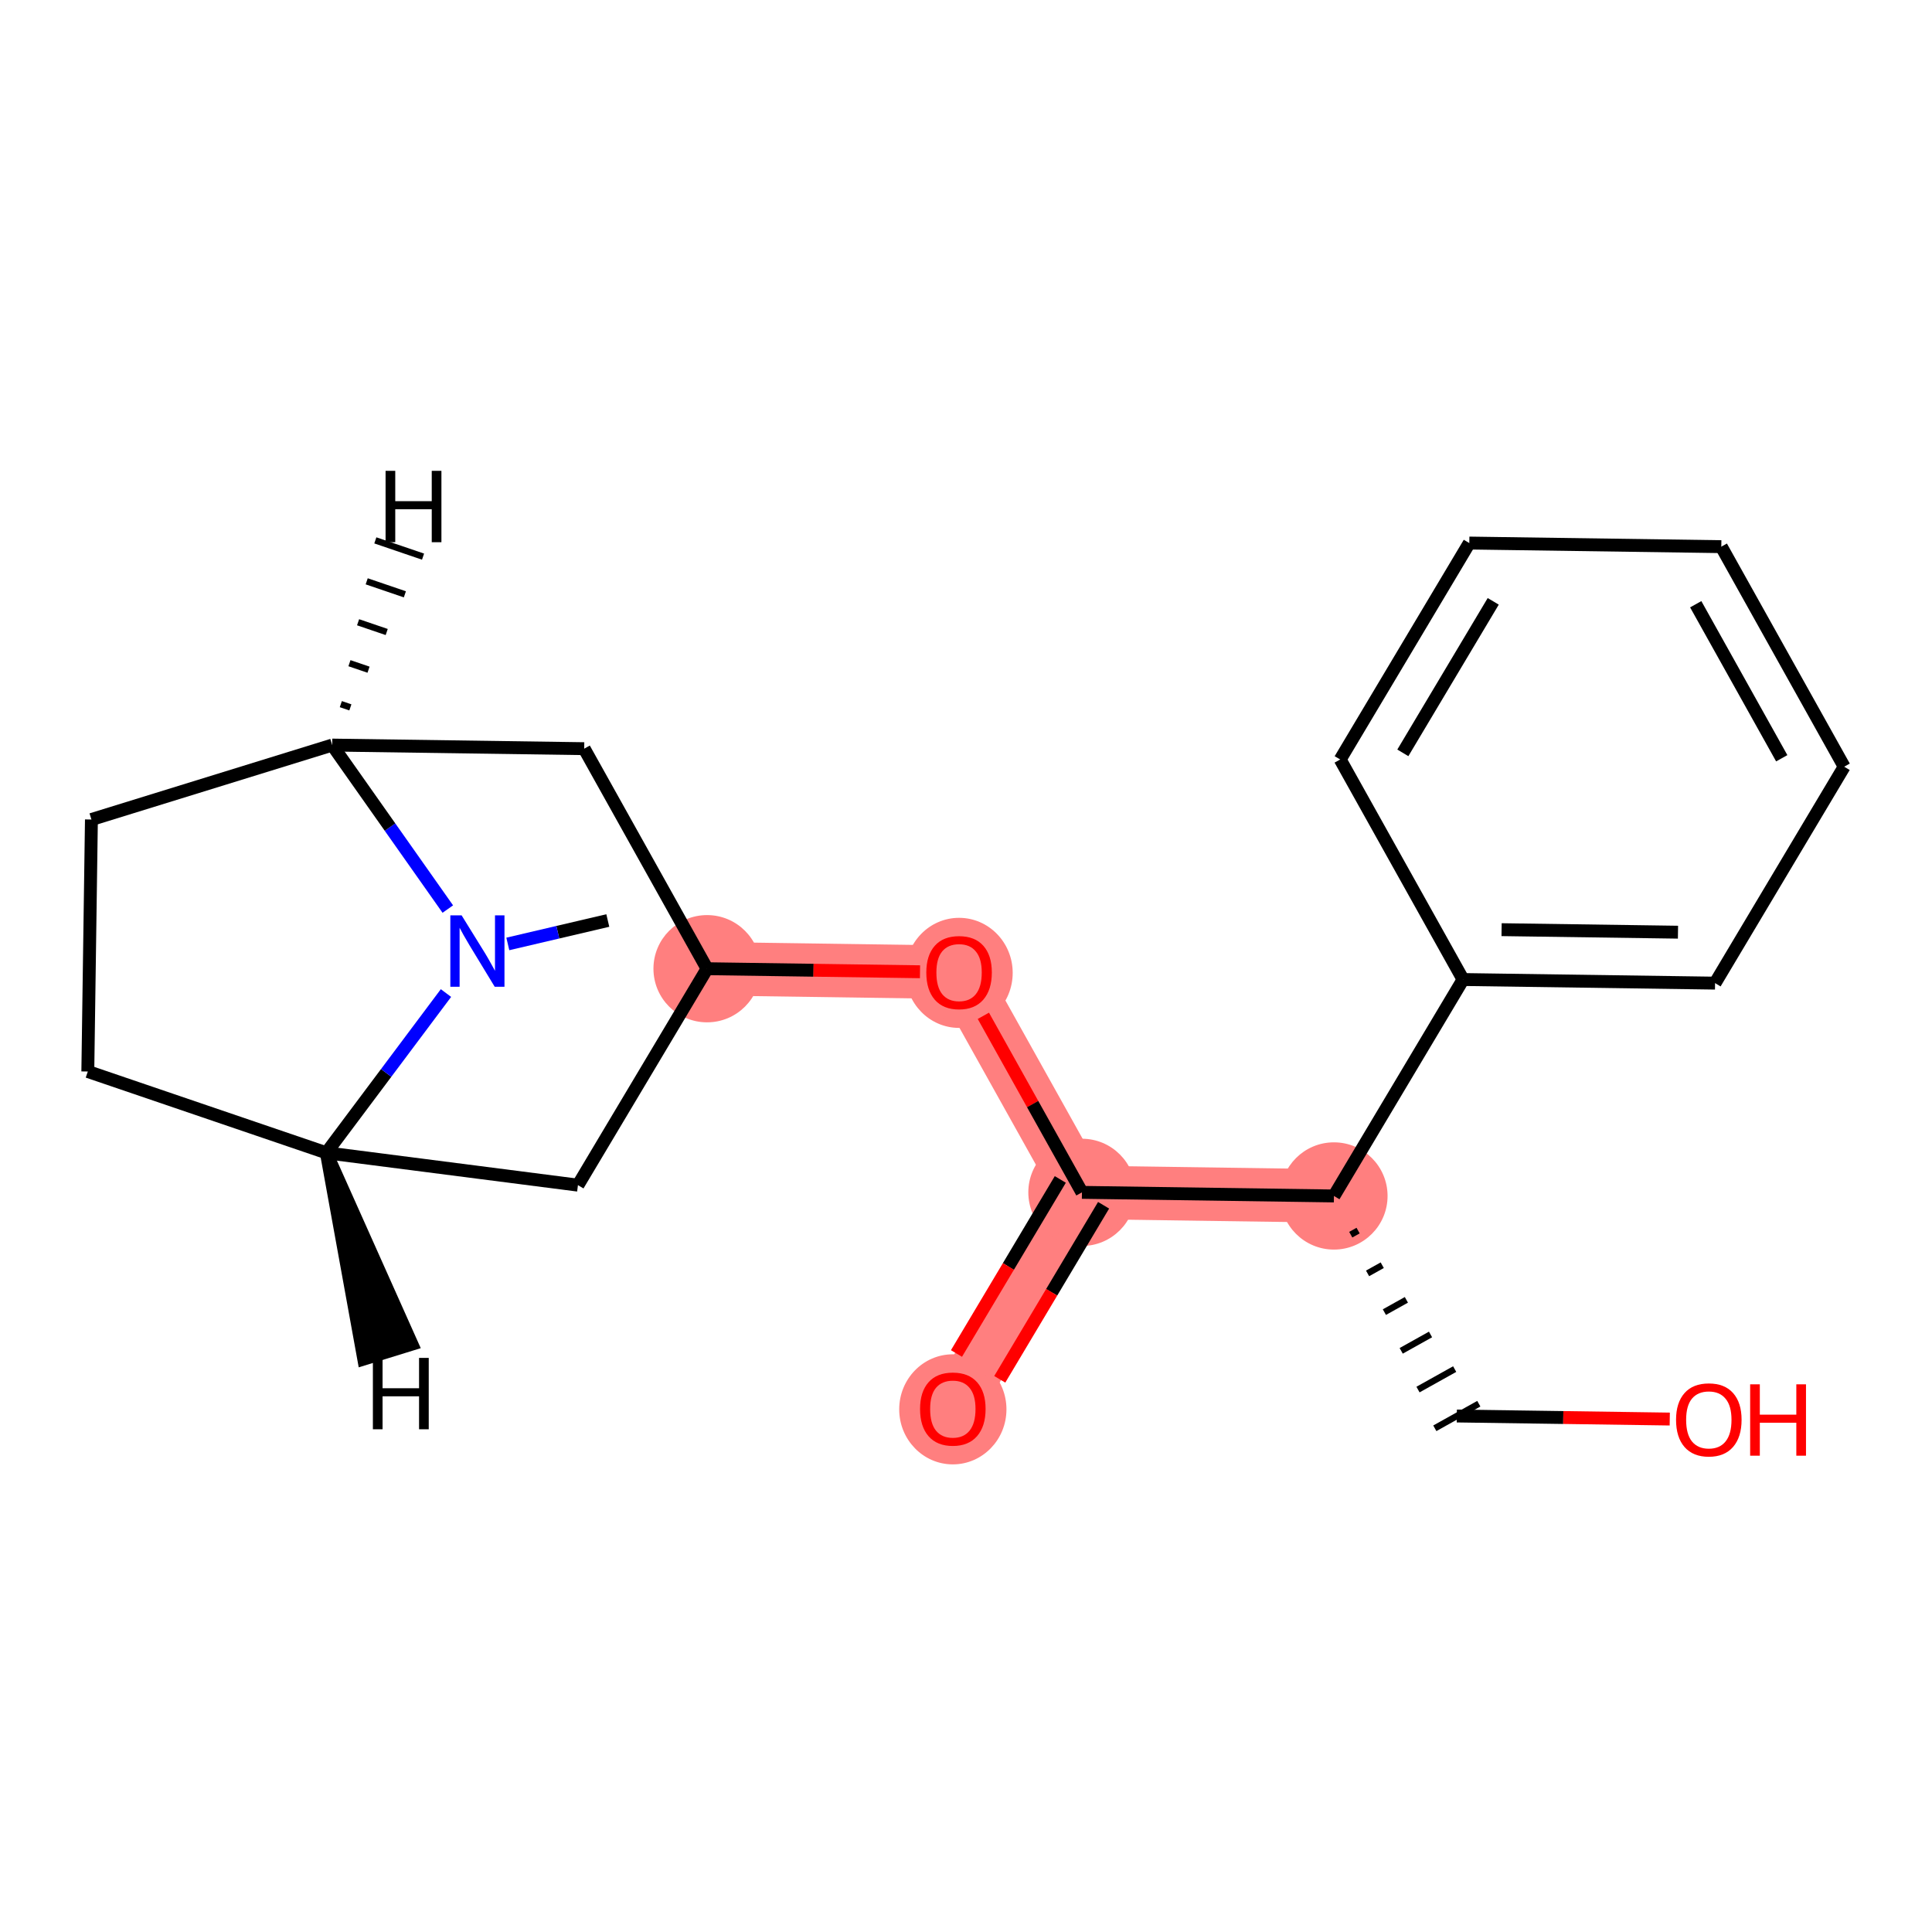 <?xml version='1.0' encoding='iso-8859-1'?>
<svg version='1.1' baseProfile='full'
              xmlns='http://www.w3.org/2000/svg'
                      xmlns:rdkit='http://www.rdkit.org/xml'
                      xmlns:xlink='http://www.w3.org/1999/xlink'
                  xml:space='preserve'
width='300px' height='300px' viewBox='0 0 300 300'>
<!-- END OF HEADER -->
<rect style='opacity:1.0;fill:#FFFFFF;stroke:none' width='300' height='300' x='0' y='0'> </rect>
<rect style='opacity:1.0;fill:#FFFFFF;stroke:none' width='300' height='300' x='0' y='0'> </rect>
<path d='M 109.794,150.421 L 148.924,150.981' style='fill:none;fill-rule:evenodd;stroke:#FF7F7F;stroke-width:8.3px;stroke-linecap:butt;stroke-linejoin:miter;stroke-opacity:1' />
<path d='M 148.924,150.981 L 168.004,185.148' style='fill:none;fill-rule:evenodd;stroke:#FF7F7F;stroke-width:8.3px;stroke-linecap:butt;stroke-linejoin:miter;stroke-opacity:1' />
<path d='M 168.004,185.148 L 147.955,218.756' style='fill:none;fill-rule:evenodd;stroke:#FF7F7F;stroke-width:8.3px;stroke-linecap:butt;stroke-linejoin:miter;stroke-opacity:1' />
<path d='M 168.004,185.148 L 207.134,185.708' style='fill:none;fill-rule:evenodd;stroke:#FF7F7F;stroke-width:8.3px;stroke-linecap:butt;stroke-linejoin:miter;stroke-opacity:1' />
<ellipse cx='109.794' cy='150.421' rx='7.827' ry='7.827'  style='fill:#FF7F7F;fill-rule:evenodd;stroke:#FF7F7F;stroke-width:1.0px;stroke-linecap:butt;stroke-linejoin:miter;stroke-opacity:1' />
<ellipse cx='148.924' cy='151.067' rx='7.827' ry='8.047'  style='fill:#FF7F7F;fill-rule:evenodd;stroke:#FF7F7F;stroke-width:1.0px;stroke-linecap:butt;stroke-linejoin:miter;stroke-opacity:1' />
<ellipse cx='168.004' cy='185.148' rx='7.827' ry='7.827'  style='fill:#FF7F7F;fill-rule:evenodd;stroke:#FF7F7F;stroke-width:1.0px;stroke-linecap:butt;stroke-linejoin:miter;stroke-opacity:1' />
<ellipse cx='147.955' cy='218.842' rx='7.827' ry='8.047'  style='fill:#FF7F7F;fill-rule:evenodd;stroke:#FF7F7F;stroke-width:1.0px;stroke-linecap:butt;stroke-linejoin:miter;stroke-opacity:1' />
<ellipse cx='207.134' cy='185.708' rx='7.827' ry='7.827'  style='fill:#FF7F7F;fill-rule:evenodd;stroke:#FF7F7F;stroke-width:1.0px;stroke-linecap:butt;stroke-linejoin:miter;stroke-opacity:1' />
<path class='bond-0 atom-0 atom-1' d='M 94.38,142.937 L 86.617,144.755' style='fill:none;fill-rule:evenodd;stroke:#000000;stroke-width:2.0px;stroke-linecap:butt;stroke-linejoin:miter;stroke-opacity:1' />
<path class='bond-0 atom-0 atom-1' d='M 86.617,144.755 L 78.854,146.574' style='fill:none;fill-rule:evenodd;stroke:#0000FF;stroke-width:2.0px;stroke-linecap:butt;stroke-linejoin:miter;stroke-opacity:1' />
<path class='bond-1 atom-1 atom-2' d='M 69.535,141.16 L 60.56,128.427' style='fill:none;fill-rule:evenodd;stroke:#0000FF;stroke-width:2.0px;stroke-linecap:butt;stroke-linejoin:miter;stroke-opacity:1' />
<path class='bond-1 atom-1 atom-2' d='M 60.56,128.427 L 51.584,115.694' style='fill:none;fill-rule:evenodd;stroke:#000000;stroke-width:2.0px;stroke-linecap:butt;stroke-linejoin:miter;stroke-opacity:1' />
<path class='bond-20 atom-5 atom-1' d='M 50.678,179.008 L 59.964,166.604' style='fill:none;fill-rule:evenodd;stroke:#000000;stroke-width:2.0px;stroke-linecap:butt;stroke-linejoin:miter;stroke-opacity:1' />
<path class='bond-20 atom-5 atom-1' d='M 59.964,166.604 L 69.25,154.2' style='fill:none;fill-rule:evenodd;stroke:#0000FF;stroke-width:2.0px;stroke-linecap:butt;stroke-linejoin:miter;stroke-opacity:1' />
<path class='bond-2 atom-2 atom-3' d='M 51.584,115.694 L 14.196,127.254' style='fill:none;fill-rule:evenodd;stroke:#000000;stroke-width:2.0px;stroke-linecap:butt;stroke-linejoin:miter;stroke-opacity:1' />
<path class='bond-22 atom-20 atom-2' d='M 90.714,116.254 L 51.584,115.694' style='fill:none;fill-rule:evenodd;stroke:#000000;stroke-width:2.0px;stroke-linecap:butt;stroke-linejoin:miter;stroke-opacity:1' />
<path class='bond-23 atom-2 atom-21' d='M 54.405,109.842 L 52.923,109.337' style='fill:none;fill-rule:evenodd;stroke:#000000;stroke-width:1.0px;stroke-linecap:butt;stroke-linejoin:miter;stroke-opacity:1' />
<path class='bond-23 atom-2 atom-21' d='M 57.226,103.99 L 54.263,102.98' style='fill:none;fill-rule:evenodd;stroke:#000000;stroke-width:1.0px;stroke-linecap:butt;stroke-linejoin:miter;stroke-opacity:1' />
<path class='bond-23 atom-2 atom-21' d='M 60.048,98.138 L 55.603,96.623' style='fill:none;fill-rule:evenodd;stroke:#000000;stroke-width:1.0px;stroke-linecap:butt;stroke-linejoin:miter;stroke-opacity:1' />
<path class='bond-23 atom-2 atom-21' d='M 62.869,92.286 L 56.942,90.266' style='fill:none;fill-rule:evenodd;stroke:#000000;stroke-width:1.0px;stroke-linecap:butt;stroke-linejoin:miter;stroke-opacity:1' />
<path class='bond-23 atom-2 atom-21' d='M 65.69,86.434 L 58.282,83.909' style='fill:none;fill-rule:evenodd;stroke:#000000;stroke-width:1.0px;stroke-linecap:butt;stroke-linejoin:miter;stroke-opacity:1' />
<path class='bond-3 atom-3 atom-4' d='M 14.196,127.254 L 13.636,166.383' style='fill:none;fill-rule:evenodd;stroke:#000000;stroke-width:2.0px;stroke-linecap:butt;stroke-linejoin:miter;stroke-opacity:1' />
<path class='bond-4 atom-4 atom-5' d='M 13.636,166.383 L 50.678,179.008' style='fill:none;fill-rule:evenodd;stroke:#000000;stroke-width:2.0px;stroke-linecap:butt;stroke-linejoin:miter;stroke-opacity:1' />
<path class='bond-5 atom-5 atom-6' d='M 50.678,179.008 L 89.744,184.029' style='fill:none;fill-rule:evenodd;stroke:#000000;stroke-width:2.0px;stroke-linecap:butt;stroke-linejoin:miter;stroke-opacity:1' />
<path class='bond-24 atom-5 atom-22' d='M 50.678,179.008 L 56.483,211.032 L 63.961,208.72 Z' style='fill:#000000;fill-rule:evenodd;fill-opacity:1;stroke:#000000;stroke-width:2.0px;stroke-linecap:butt;stroke-linejoin:miter;stroke-opacity:1;' />
<path class='bond-6 atom-6 atom-7' d='M 89.744,184.029 L 109.794,150.421' style='fill:none;fill-rule:evenodd;stroke:#000000;stroke-width:2.0px;stroke-linecap:butt;stroke-linejoin:miter;stroke-opacity:1' />
<path class='bond-7 atom-7 atom-8' d='M 109.794,150.421 L 126.326,150.658' style='fill:none;fill-rule:evenodd;stroke:#000000;stroke-width:2.0px;stroke-linecap:butt;stroke-linejoin:miter;stroke-opacity:1' />
<path class='bond-7 atom-7 atom-8' d='M 126.326,150.658 L 142.858,150.894' style='fill:none;fill-rule:evenodd;stroke:#FF0000;stroke-width:2.0px;stroke-linecap:butt;stroke-linejoin:miter;stroke-opacity:1' />
<path class='bond-19 atom-7 atom-20' d='M 109.794,150.421 L 90.714,116.254' style='fill:none;fill-rule:evenodd;stroke:#000000;stroke-width:2.0px;stroke-linecap:butt;stroke-linejoin:miter;stroke-opacity:1' />
<path class='bond-8 atom-8 atom-9' d='M 152.696,157.735 L 160.35,171.442' style='fill:none;fill-rule:evenodd;stroke:#FF0000;stroke-width:2.0px;stroke-linecap:butt;stroke-linejoin:miter;stroke-opacity:1' />
<path class='bond-8 atom-8 atom-9' d='M 160.35,171.442 L 168.004,185.148' style='fill:none;fill-rule:evenodd;stroke:#000000;stroke-width:2.0px;stroke-linecap:butt;stroke-linejoin:miter;stroke-opacity:1' />
<path class='bond-9 atom-9 atom-10' d='M 164.643,183.143 L 156.582,196.656' style='fill:none;fill-rule:evenodd;stroke:#000000;stroke-width:2.0px;stroke-linecap:butt;stroke-linejoin:miter;stroke-opacity:1' />
<path class='bond-9 atom-9 atom-10' d='M 156.582,196.656 L 148.521,210.169' style='fill:none;fill-rule:evenodd;stroke:#FF0000;stroke-width:2.0px;stroke-linecap:butt;stroke-linejoin:miter;stroke-opacity:1' />
<path class='bond-9 atom-9 atom-10' d='M 171.365,187.153 L 163.304,200.666' style='fill:none;fill-rule:evenodd;stroke:#000000;stroke-width:2.0px;stroke-linecap:butt;stroke-linejoin:miter;stroke-opacity:1' />
<path class='bond-9 atom-9 atom-10' d='M 163.304,200.666 L 155.242,214.179' style='fill:none;fill-rule:evenodd;stroke:#FF0000;stroke-width:2.0px;stroke-linecap:butt;stroke-linejoin:miter;stroke-opacity:1' />
<path class='bond-10 atom-9 atom-11' d='M 168.004,185.148 L 207.134,185.708' style='fill:none;fill-rule:evenodd;stroke:#000000;stroke-width:2.0px;stroke-linecap:butt;stroke-linejoin:miter;stroke-opacity:1' />
<path class='bond-11 atom-11 atom-12' d='M 209.745,191.721 L 210.884,191.085' style='fill:none;fill-rule:evenodd;stroke:#000000;stroke-width:1.0px;stroke-linecap:butt;stroke-linejoin:miter;stroke-opacity:1' />
<path class='bond-11 atom-11 atom-12' d='M 212.355,197.733 L 214.633,196.461' style='fill:none;fill-rule:evenodd;stroke:#000000;stroke-width:1.0px;stroke-linecap:butt;stroke-linejoin:miter;stroke-opacity:1' />
<path class='bond-11 atom-11 atom-12' d='M 214.966,203.746 L 218.383,201.838' style='fill:none;fill-rule:evenodd;stroke:#000000;stroke-width:1.0px;stroke-linecap:butt;stroke-linejoin:miter;stroke-opacity:1' />
<path class='bond-11 atom-11 atom-12' d='M 217.577,209.758 L 222.132,207.214' style='fill:none;fill-rule:evenodd;stroke:#000000;stroke-width:1.0px;stroke-linecap:butt;stroke-linejoin:miter;stroke-opacity:1' />
<path class='bond-11 atom-11 atom-12' d='M 220.187,215.771 L 225.882,212.591' style='fill:none;fill-rule:evenodd;stroke:#000000;stroke-width:1.0px;stroke-linecap:butt;stroke-linejoin:miter;stroke-opacity:1' />
<path class='bond-11 atom-11 atom-12' d='M 222.798,221.784 L 229.631,217.968' style='fill:none;fill-rule:evenodd;stroke:#000000;stroke-width:1.0px;stroke-linecap:butt;stroke-linejoin:miter;stroke-opacity:1' />
<path class='bond-13 atom-11 atom-14' d='M 207.134,185.708 L 227.184,152.1' style='fill:none;fill-rule:evenodd;stroke:#000000;stroke-width:2.0px;stroke-linecap:butt;stroke-linejoin:miter;stroke-opacity:1' />
<path class='bond-12 atom-12 atom-13' d='M 226.214,219.876 L 242.747,220.112' style='fill:none;fill-rule:evenodd;stroke:#000000;stroke-width:2.0px;stroke-linecap:butt;stroke-linejoin:miter;stroke-opacity:1' />
<path class='bond-12 atom-12 atom-13' d='M 242.747,220.112 L 259.279,220.349' style='fill:none;fill-rule:evenodd;stroke:#FF0000;stroke-width:2.0px;stroke-linecap:butt;stroke-linejoin:miter;stroke-opacity:1' />
<path class='bond-14 atom-14 atom-15' d='M 227.184,152.1 L 266.314,152.66' style='fill:none;fill-rule:evenodd;stroke:#000000;stroke-width:2.0px;stroke-linecap:butt;stroke-linejoin:miter;stroke-opacity:1' />
<path class='bond-14 atom-14 atom-15' d='M 233.165,144.358 L 260.556,144.75' style='fill:none;fill-rule:evenodd;stroke:#000000;stroke-width:2.0px;stroke-linecap:butt;stroke-linejoin:miter;stroke-opacity:1' />
<path class='bond-21 atom-19 atom-14' d='M 208.104,117.933 L 227.184,152.1' style='fill:none;fill-rule:evenodd;stroke:#000000;stroke-width:2.0px;stroke-linecap:butt;stroke-linejoin:miter;stroke-opacity:1' />
<path class='bond-15 atom-15 atom-16' d='M 266.314,152.66 L 286.364,119.053' style='fill:none;fill-rule:evenodd;stroke:#000000;stroke-width:2.0px;stroke-linecap:butt;stroke-linejoin:miter;stroke-opacity:1' />
<path class='bond-16 atom-16 atom-17' d='M 286.364,119.053 L 267.283,84.885' style='fill:none;fill-rule:evenodd;stroke:#000000;stroke-width:2.0px;stroke-linecap:butt;stroke-linejoin:miter;stroke-opacity:1' />
<path class='bond-16 atom-16 atom-17' d='M 276.668,117.743 L 263.312,93.826' style='fill:none;fill-rule:evenodd;stroke:#000000;stroke-width:2.0px;stroke-linecap:butt;stroke-linejoin:miter;stroke-opacity:1' />
<path class='bond-17 atom-17 atom-18' d='M 267.283,84.885 L 228.153,84.325' style='fill:none;fill-rule:evenodd;stroke:#000000;stroke-width:2.0px;stroke-linecap:butt;stroke-linejoin:miter;stroke-opacity:1' />
<path class='bond-18 atom-18 atom-19' d='M 228.153,84.325 L 208.104,117.933' style='fill:none;fill-rule:evenodd;stroke:#000000;stroke-width:2.0px;stroke-linecap:butt;stroke-linejoin:miter;stroke-opacity:1' />
<path class='bond-18 atom-18 atom-19' d='M 231.868,93.376 L 217.833,116.902' style='fill:none;fill-rule:evenodd;stroke:#000000;stroke-width:2.0px;stroke-linecap:butt;stroke-linejoin:miter;stroke-opacity:1' />
<path  class='atom-1' d='M 71.681 142.139
L 75.313 148.009
Q 75.673 148.588, 76.252 149.637
Q 76.831 150.685, 76.863 150.748
L 76.863 142.139
L 78.334 142.139
L 78.334 153.221
L 76.816 153.221
L 72.918 146.803
Q 72.464 146.052, 71.979 145.191
Q 71.509 144.33, 71.368 144.064
L 71.368 153.221
L 69.928 153.221
L 69.928 142.139
L 71.681 142.139
' fill='#0000FF'/>
<path  class='atom-8' d='M 143.837 151.012
Q 143.837 148.351, 145.152 146.864
Q 146.466 145.377, 148.924 145.377
Q 151.382 145.377, 152.697 146.864
Q 154.011 148.351, 154.011 151.012
Q 154.011 153.705, 152.681 155.239
Q 151.35 156.757, 148.924 156.757
Q 146.482 156.757, 145.152 155.239
Q 143.837 153.72, 143.837 151.012
M 148.924 155.505
Q 150.615 155.505, 151.523 154.378
Q 152.446 153.235, 152.446 151.012
Q 152.446 148.836, 151.523 147.741
Q 150.615 146.629, 148.924 146.629
Q 147.233 146.629, 146.31 147.725
Q 145.402 148.821, 145.402 151.012
Q 145.402 153.251, 146.31 154.378
Q 147.233 155.505, 148.924 155.505
' fill='#FF0000'/>
<path  class='atom-10' d='M 142.867 218.787
Q 142.867 216.126, 144.182 214.639
Q 145.497 213.152, 147.955 213.152
Q 150.412 213.152, 151.727 214.639
Q 153.042 216.126, 153.042 218.787
Q 153.042 221.48, 151.711 223.014
Q 150.381 224.532, 147.955 224.532
Q 145.513 224.532, 144.182 223.014
Q 142.867 221.495, 142.867 218.787
M 147.955 223.28
Q 149.645 223.28, 150.553 222.153
Q 151.477 221.01, 151.477 218.787
Q 151.477 216.612, 150.553 215.516
Q 149.645 214.404, 147.955 214.404
Q 146.264 214.404, 145.34 215.5
Q 144.432 216.596, 144.432 218.787
Q 144.432 221.026, 145.34 222.153
Q 146.264 223.28, 147.955 223.28
' fill='#FF0000'/>
<path  class='atom-13' d='M 260.257 220.467
Q 260.257 217.806, 261.572 216.318
Q 262.887 214.831, 265.344 214.831
Q 267.802 214.831, 269.117 216.318
Q 270.432 217.806, 270.432 220.467
Q 270.432 223.159, 269.101 224.693
Q 267.771 226.211, 265.344 226.211
Q 262.902 226.211, 261.572 224.693
Q 260.257 223.175, 260.257 220.467
M 265.344 224.959
Q 267.035 224.959, 267.943 223.832
Q 268.866 222.689, 268.866 220.467
Q 268.866 218.291, 267.943 217.195
Q 267.035 216.084, 265.344 216.084
Q 263.654 216.084, 262.73 217.179
Q 261.822 218.275, 261.822 220.467
Q 261.822 222.705, 262.73 223.832
Q 263.654 224.959, 265.344 224.959
' fill='#FF0000'/>
<path  class='atom-13' d='M 271.762 214.957
L 273.265 214.957
L 273.265 219.668
L 278.932 219.668
L 278.932 214.957
L 280.434 214.957
L 280.434 226.039
L 278.932 226.039
L 278.932 220.921
L 273.265 220.921
L 273.265 226.039
L 271.762 226.039
L 271.762 214.957
' fill='#FF0000'/>
<path  class='atom-21' d='M 59.872 73.111
L 61.375 73.111
L 61.375 77.823
L 67.041 77.823
L 67.041 73.111
L 68.544 73.111
L 68.544 84.194
L 67.041 84.194
L 67.041 79.075
L 61.375 79.075
L 61.375 84.194
L 59.872 84.194
L 59.872 73.111
' fill='#000000'/>
<path  class='atom-22' d='M 57.902 210.854
L 59.404 210.854
L 59.404 215.566
L 65.071 215.566
L 65.071 210.854
L 66.574 210.854
L 66.574 221.937
L 65.071 221.937
L 65.071 216.818
L 59.404 216.818
L 59.404 221.937
L 57.902 221.937
L 57.902 210.854
' fill='#000000'/>
</svg>
